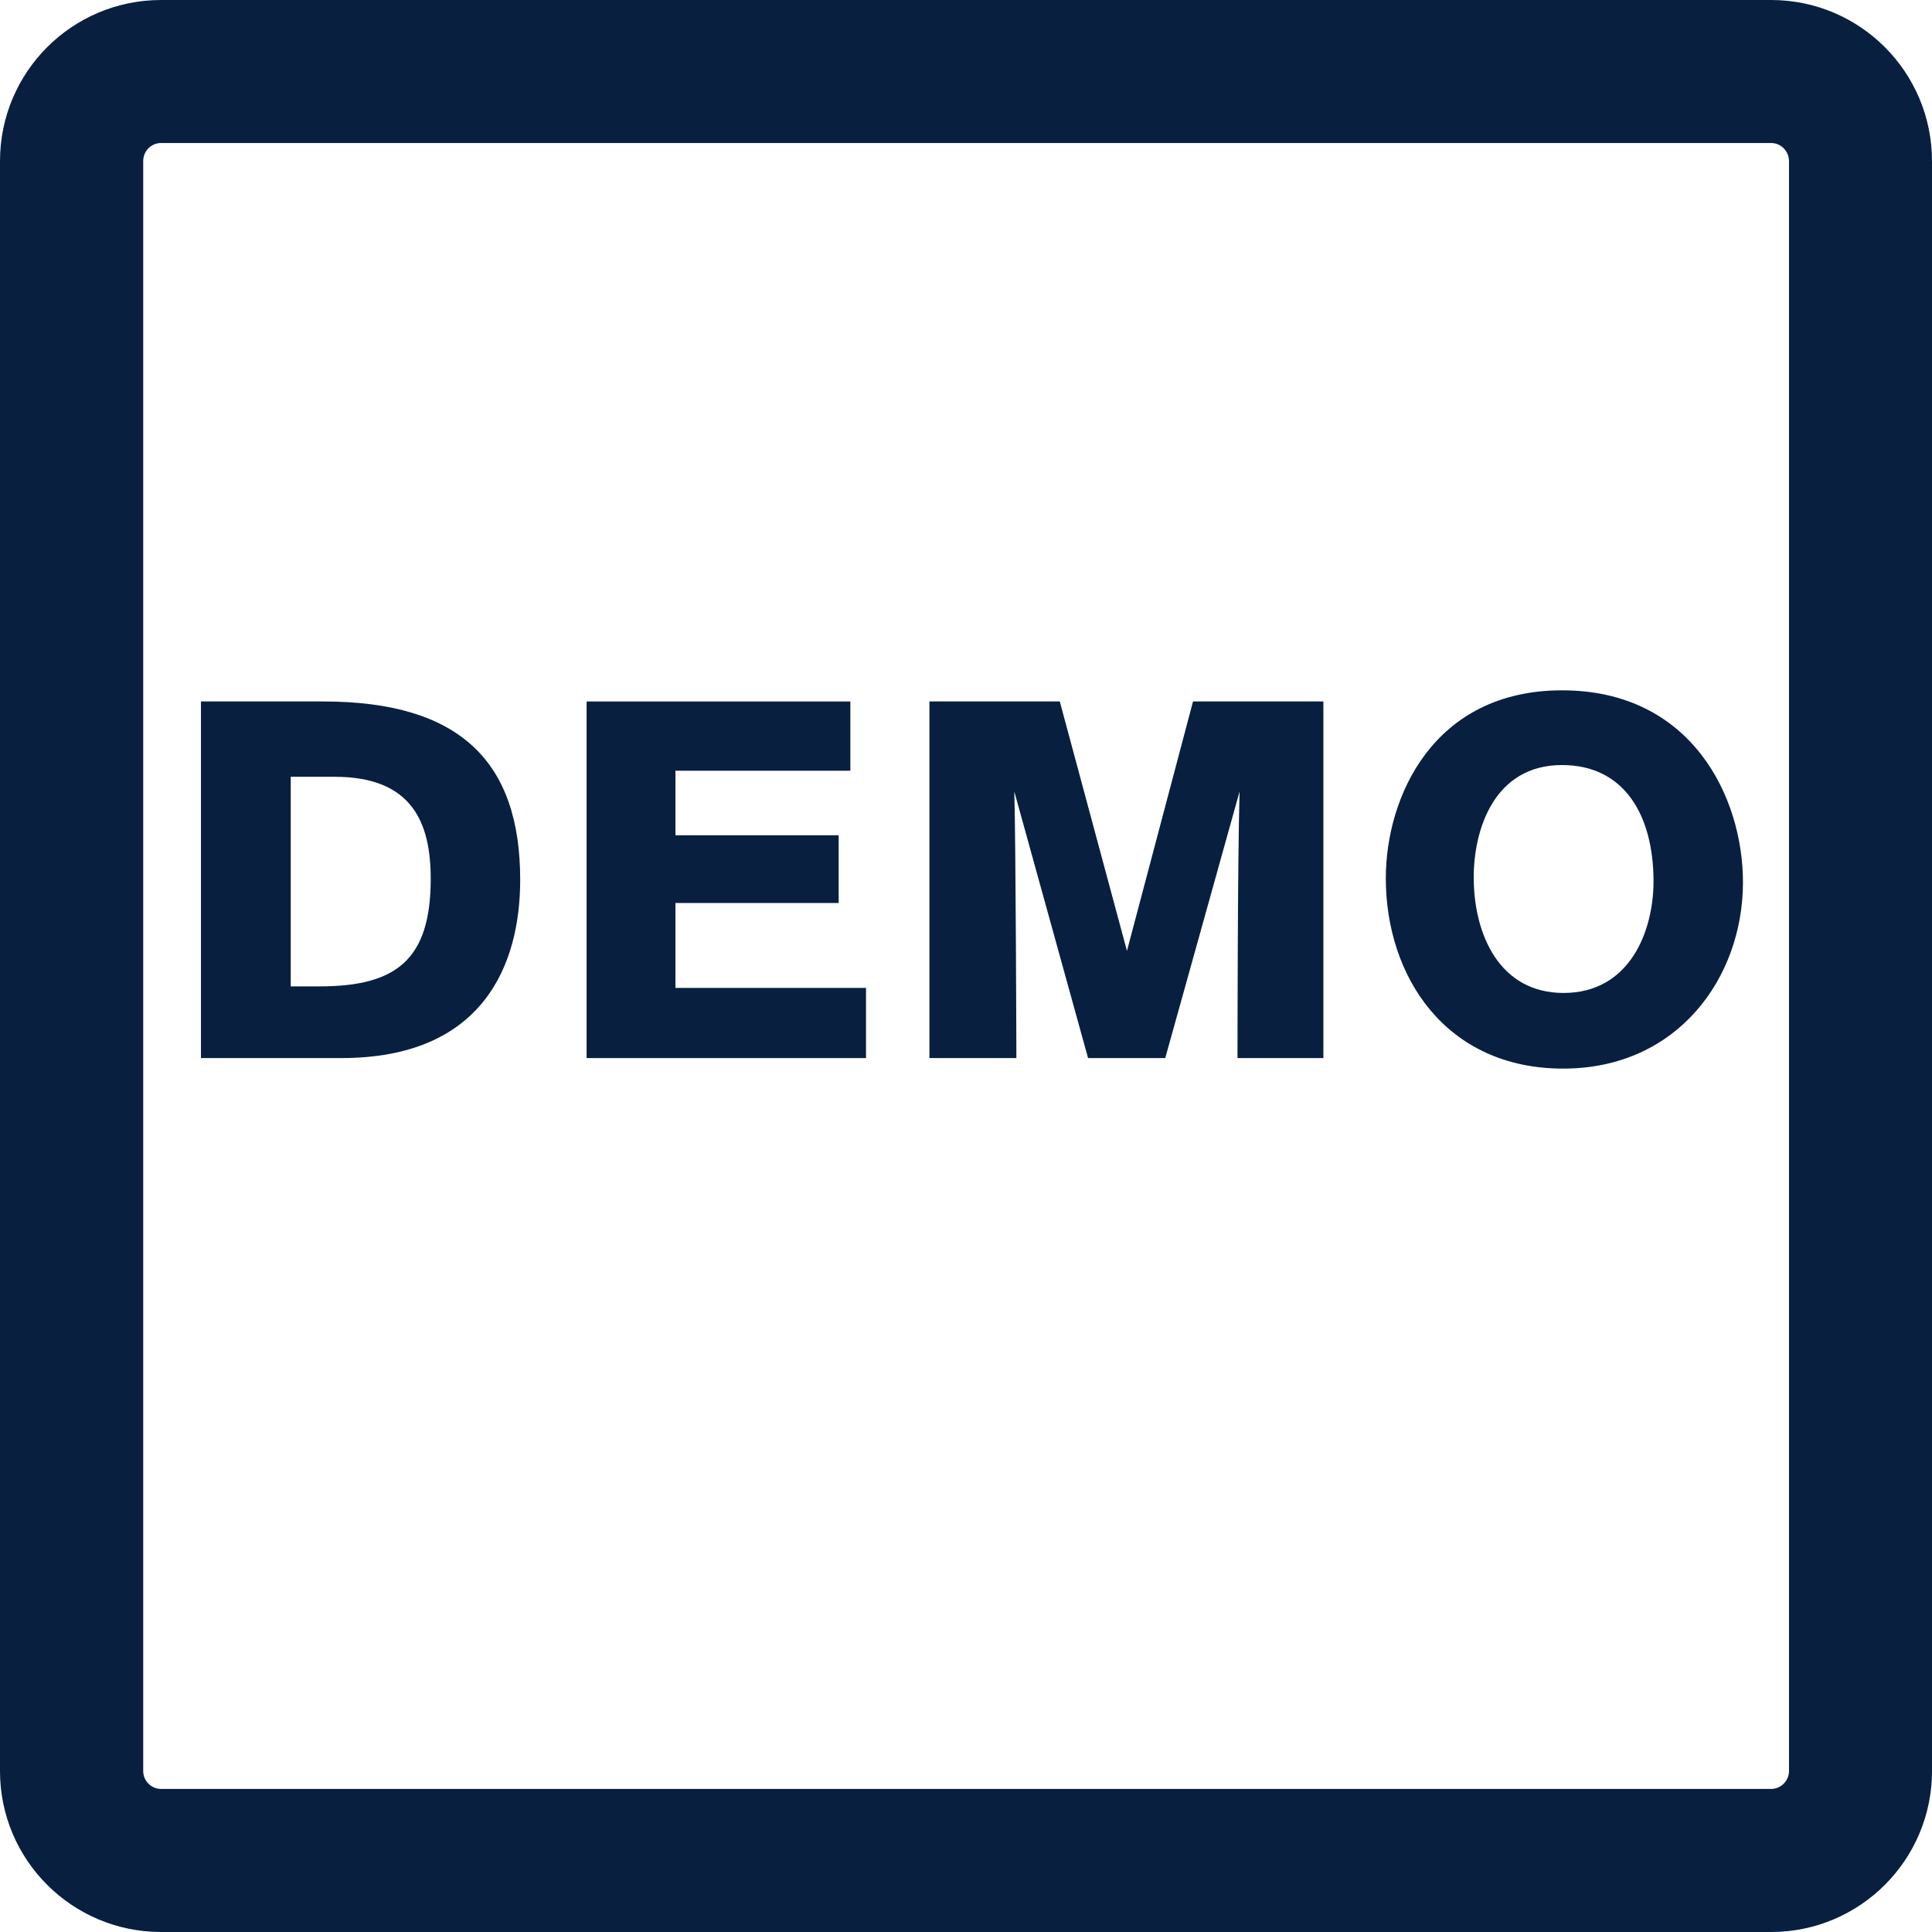 <?xml version="1.0" encoding="iso-8859-1"?>
<!-- Generator: Adobe Illustrator 23.0.3, SVG Export Plug-In . SVG Version: 6.00 Build 0)  -->
<svg version="1.1" xmlns="http://www.w3.org/2000/svg" xmlns:xlink="http://www.w3.org/1999/xlink" x="0px" y="0px"
	 viewBox="0 0 64 64" style="enable-background:new 0 0 64 64;" xml:space="preserve">
<g id="DEA_x5F_frame">
</g>
<g id="Layer_1">
	<g>
		<g>
			<path style="fill-rule:evenodd;clip-rule:evenodd;fill:#081F40;" d="M58.669,4.737H5.338c-0.331,0-0.594,0.269-0.594,0.6v53.331
				c0,0.324,0.263,0.593,0.594,0.593h53.331c0.325,0,0.594-0.269,0.594-0.593V5.338C59.263,5.006,58.994,4.737,58.669,4.737
				 M58.669,0C61.613,0,64,2.387,64,5.338v53.331C64,61.612,61.613,64,58.669,64H5.338C2.388,64,0,61.612,0,58.669V5.338
				C0,2.387,2.388,0,5.338,0H58.669z"/>
			<g>
				<path style="fill:#081F40;" d="M6.657,23.237h4.05c4.563,0,6.525,2.025,6.525,5.907c0,2.812-1.225,5.906-5.925,5.906h-4.65
					V23.237z M9.631,32.675h0.956c2.544,0,3.681-0.887,3.681-3.562c0-1.844-0.6-3.381-3.181-3.381H9.631V32.675z"/>
				<path style="fill:#081F40;" d="M19.432,23.237h8.737v2.294h-5.794v2.138h5.407v2.244h-5.407v2.813h6.313v2.324h-9.256V23.237z"
					/>
				<path style="fill:#081F40;" d="M40.994,35.05c0,0,0-6.525,0.069-8.831L38.6,35.05h-2.556L33.6,26.219
					c0.05,1.656,0.069,8.831,0.069,8.831h-2.881V23.237h4.319l2.225,8.262l2.188-8.262h4.319V35.05H40.994z"/>
				<path style="fill:#081F40;" d="M51.744,22.868c4.3,0,5.994,3.55,5.994,6.356c0,3.162-2.163,6.175-5.956,6.175
					c-3.9,0-5.875-3.062-5.875-6.306C45.907,26.4,47.482,22.868,51.744,22.868z M51.794,32.893c2.194,0,2.981-2.044,2.981-3.7
					c0-2.144-0.938-3.85-3.031-3.85c-2.244,0-2.925,2.125-2.925,3.719C48.819,30.95,49.669,32.893,51.794,32.893z"/>
			</g>
		</g>
		<rect style="fill:none;" width="64" height="64"/>
	</g>
</g>
</svg>

